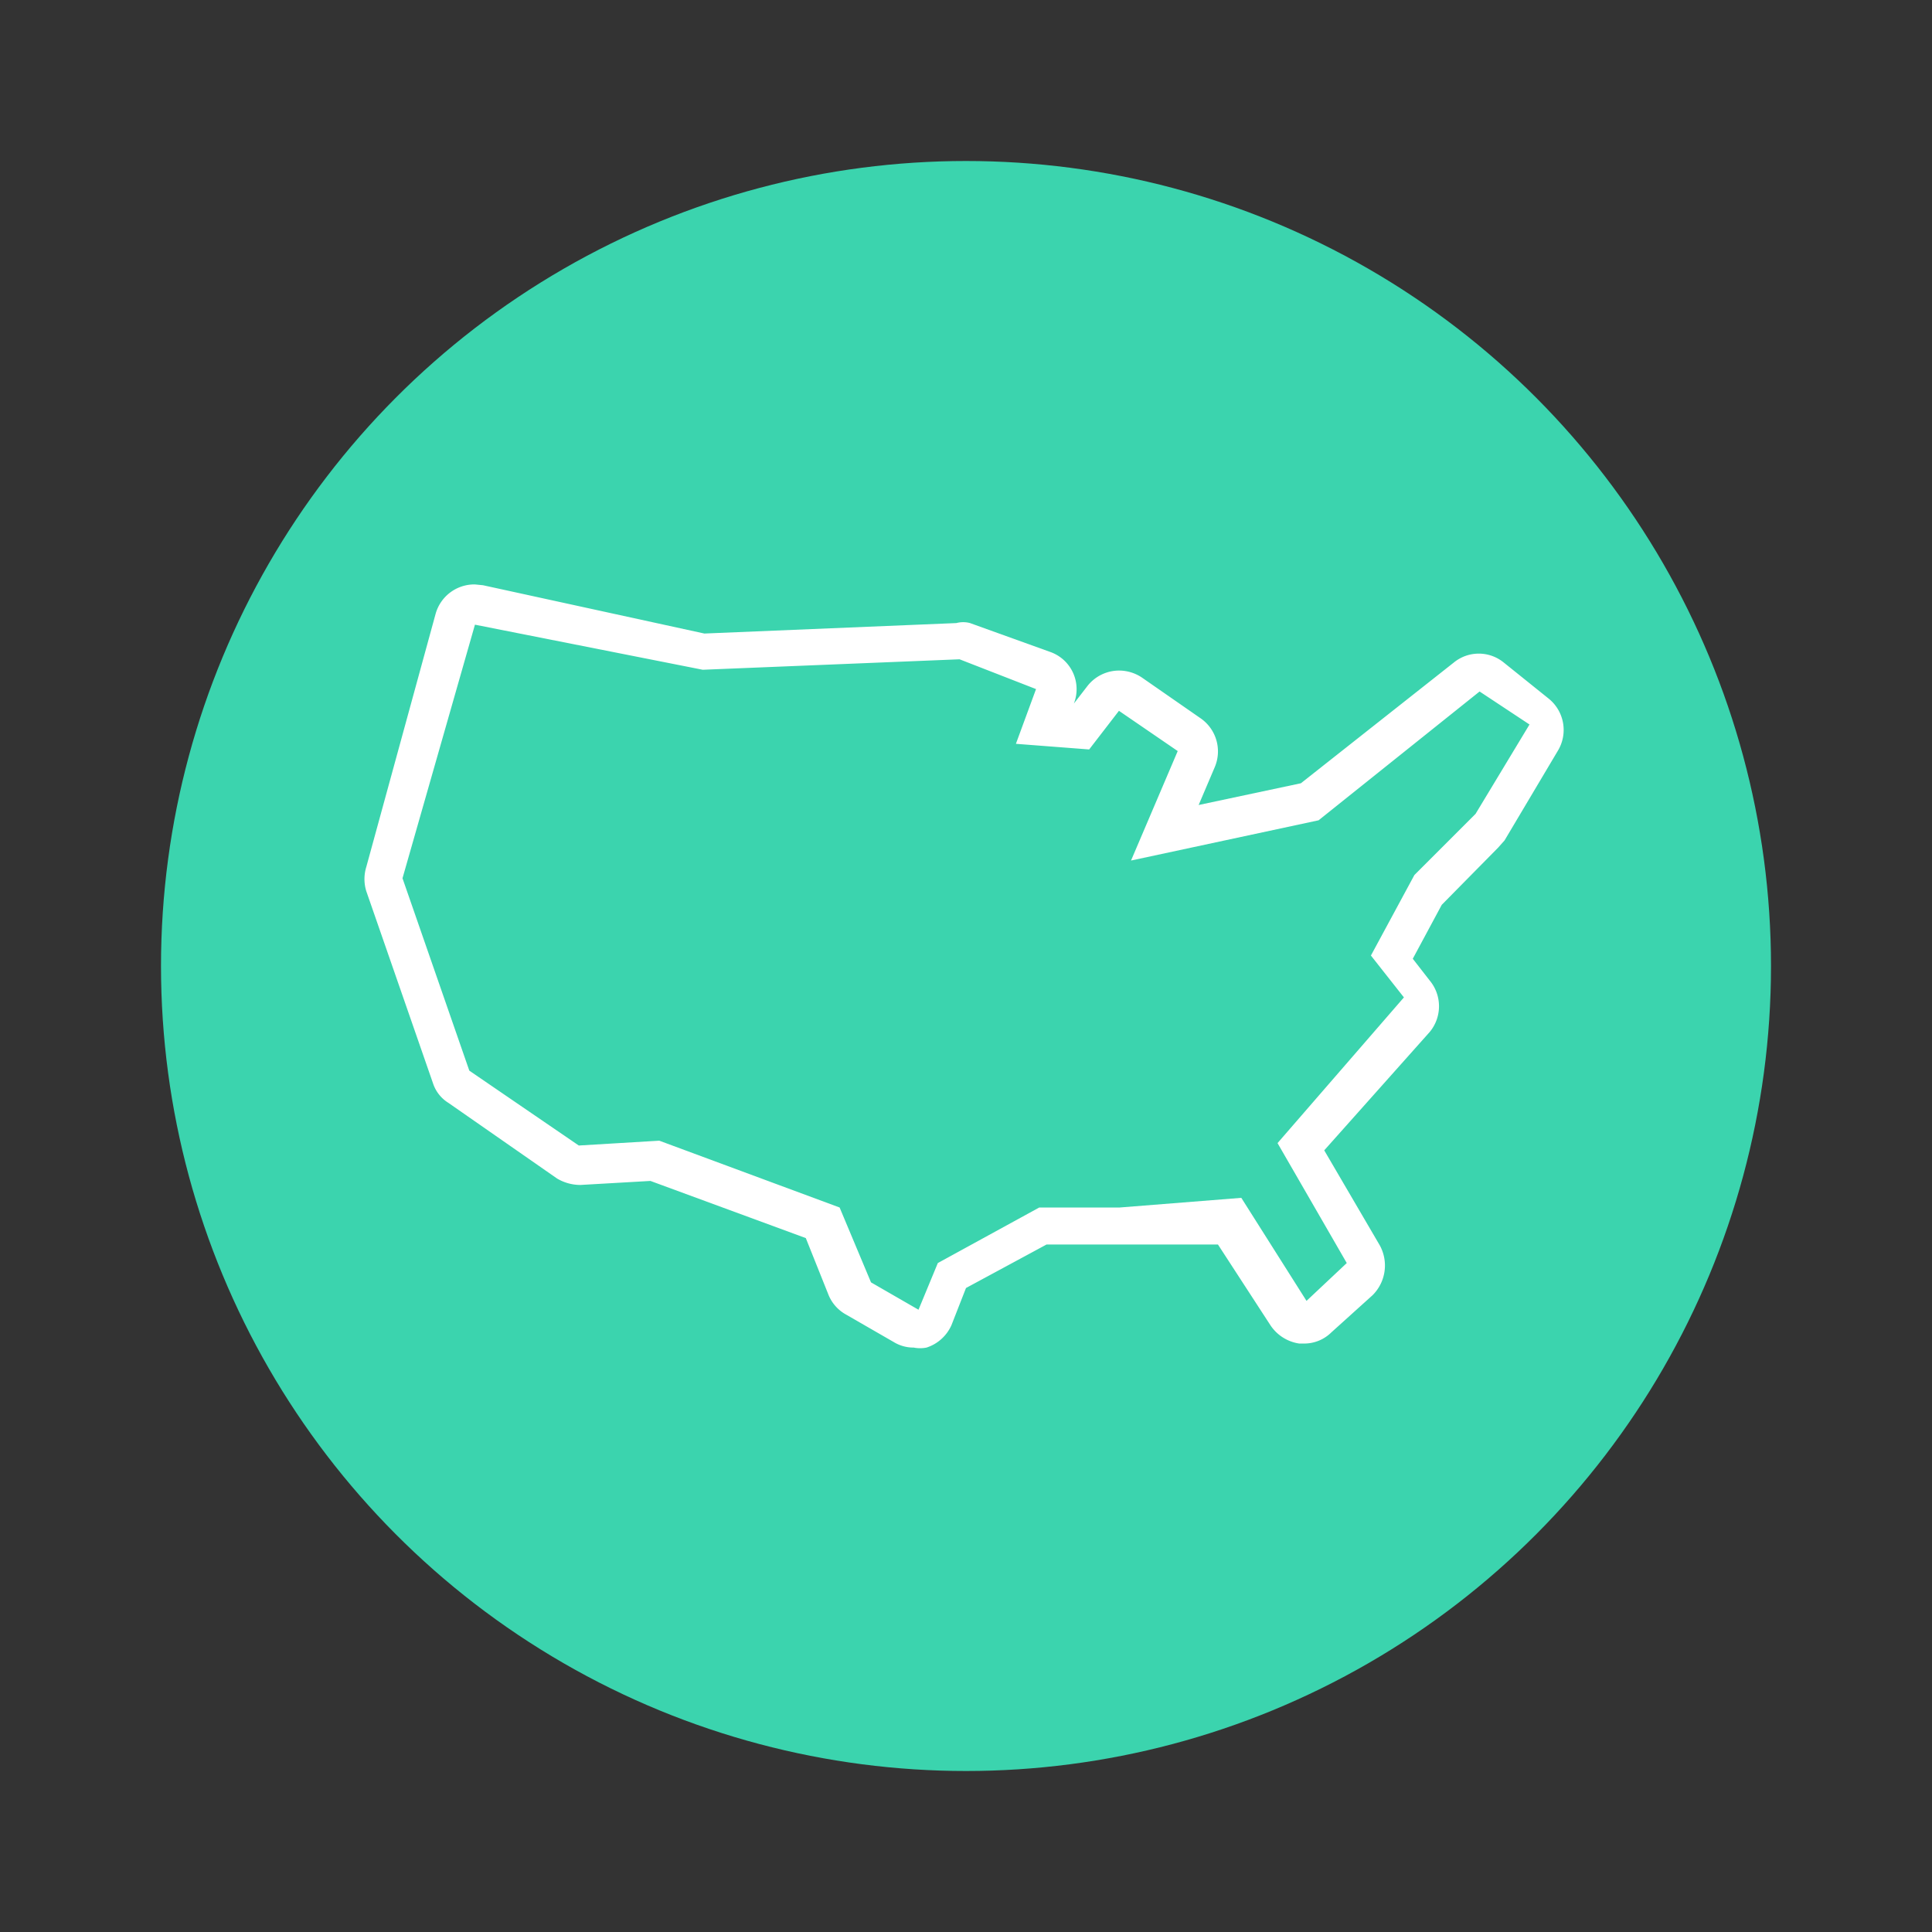 <svg xmlns="http://www.w3.org/2000/svg" viewBox="0 0 24 24"><rect x="0" y="0" width="24" height="24" fill="#333333" stroke="none"/><defs><style>.cls-1{fill:#3bd4ae;}.cls-2{fill:#fff;}</style></defs><g id="Layer_5" data-name="Layer 5"><circle class="cls-1" cx="12" cy="12" r="10"/></g><g id="Layer_6" data-name="Layer 6"><g id="Path_270" data-name="Path 270"><path class="cls-2" d="M5.9,7.76l2.83.56,3.19-.13.95.37-.25.68.91.07.37-.48.73.5-.58,1.36,2.33-.5,2-1.6L19,9l-.67,1.11-.76.76-.54,1,.41.52L15.87,14.2l.86,1.49-.5.47-.81-1.28L13.91,15l-1,0-1.26.69-.24.58-.59-.34L10.43,15l-2.24-.83-1,.06-1.36-.93L5,10.91,5.9,7.76m0-.5a.5.5,0,0,0-.49.37l-.86,3.14a.51.51,0,0,0,0,.3l.83,2.39a.45.45,0,0,0,.19.24l1.35.94a.57.57,0,0,0,.29.08h0l.87-.05,1.93.71.28.7a.49.49,0,0,0,.22.25l.59.34a.47.47,0,0,0,.25.07.41.41,0,0,0,.16,0,.51.51,0,0,0,.31-.28L12,16l1-.54.89,0,1.24,0,.65,1a.52.52,0,0,0,.36.23h.06a.48.48,0,0,0,.34-.14l.51-.46a.52.52,0,0,0,.09-.62l-.69-1.18,1.31-1.47a.5.5,0,0,0,0-.64l-.21-.27.36-.67.7-.71.08-.09.66-1.11a.5.5,0,0,0-.11-.65l-.56-.45a.49.49,0,0,0-.62,0L16.16,9.73,14.89,10l.2-.47a.5.5,0,0,0-.18-.61l-.72-.5a.51.51,0,0,0-.28-.09.5.5,0,0,0-.4.19l-.17.22h0a.49.49,0,0,0-.29-.64l-1-.36a.33.33,0,0,0-.17,0h0l-3.13.13L6,7.27Z"/></g></g></svg>